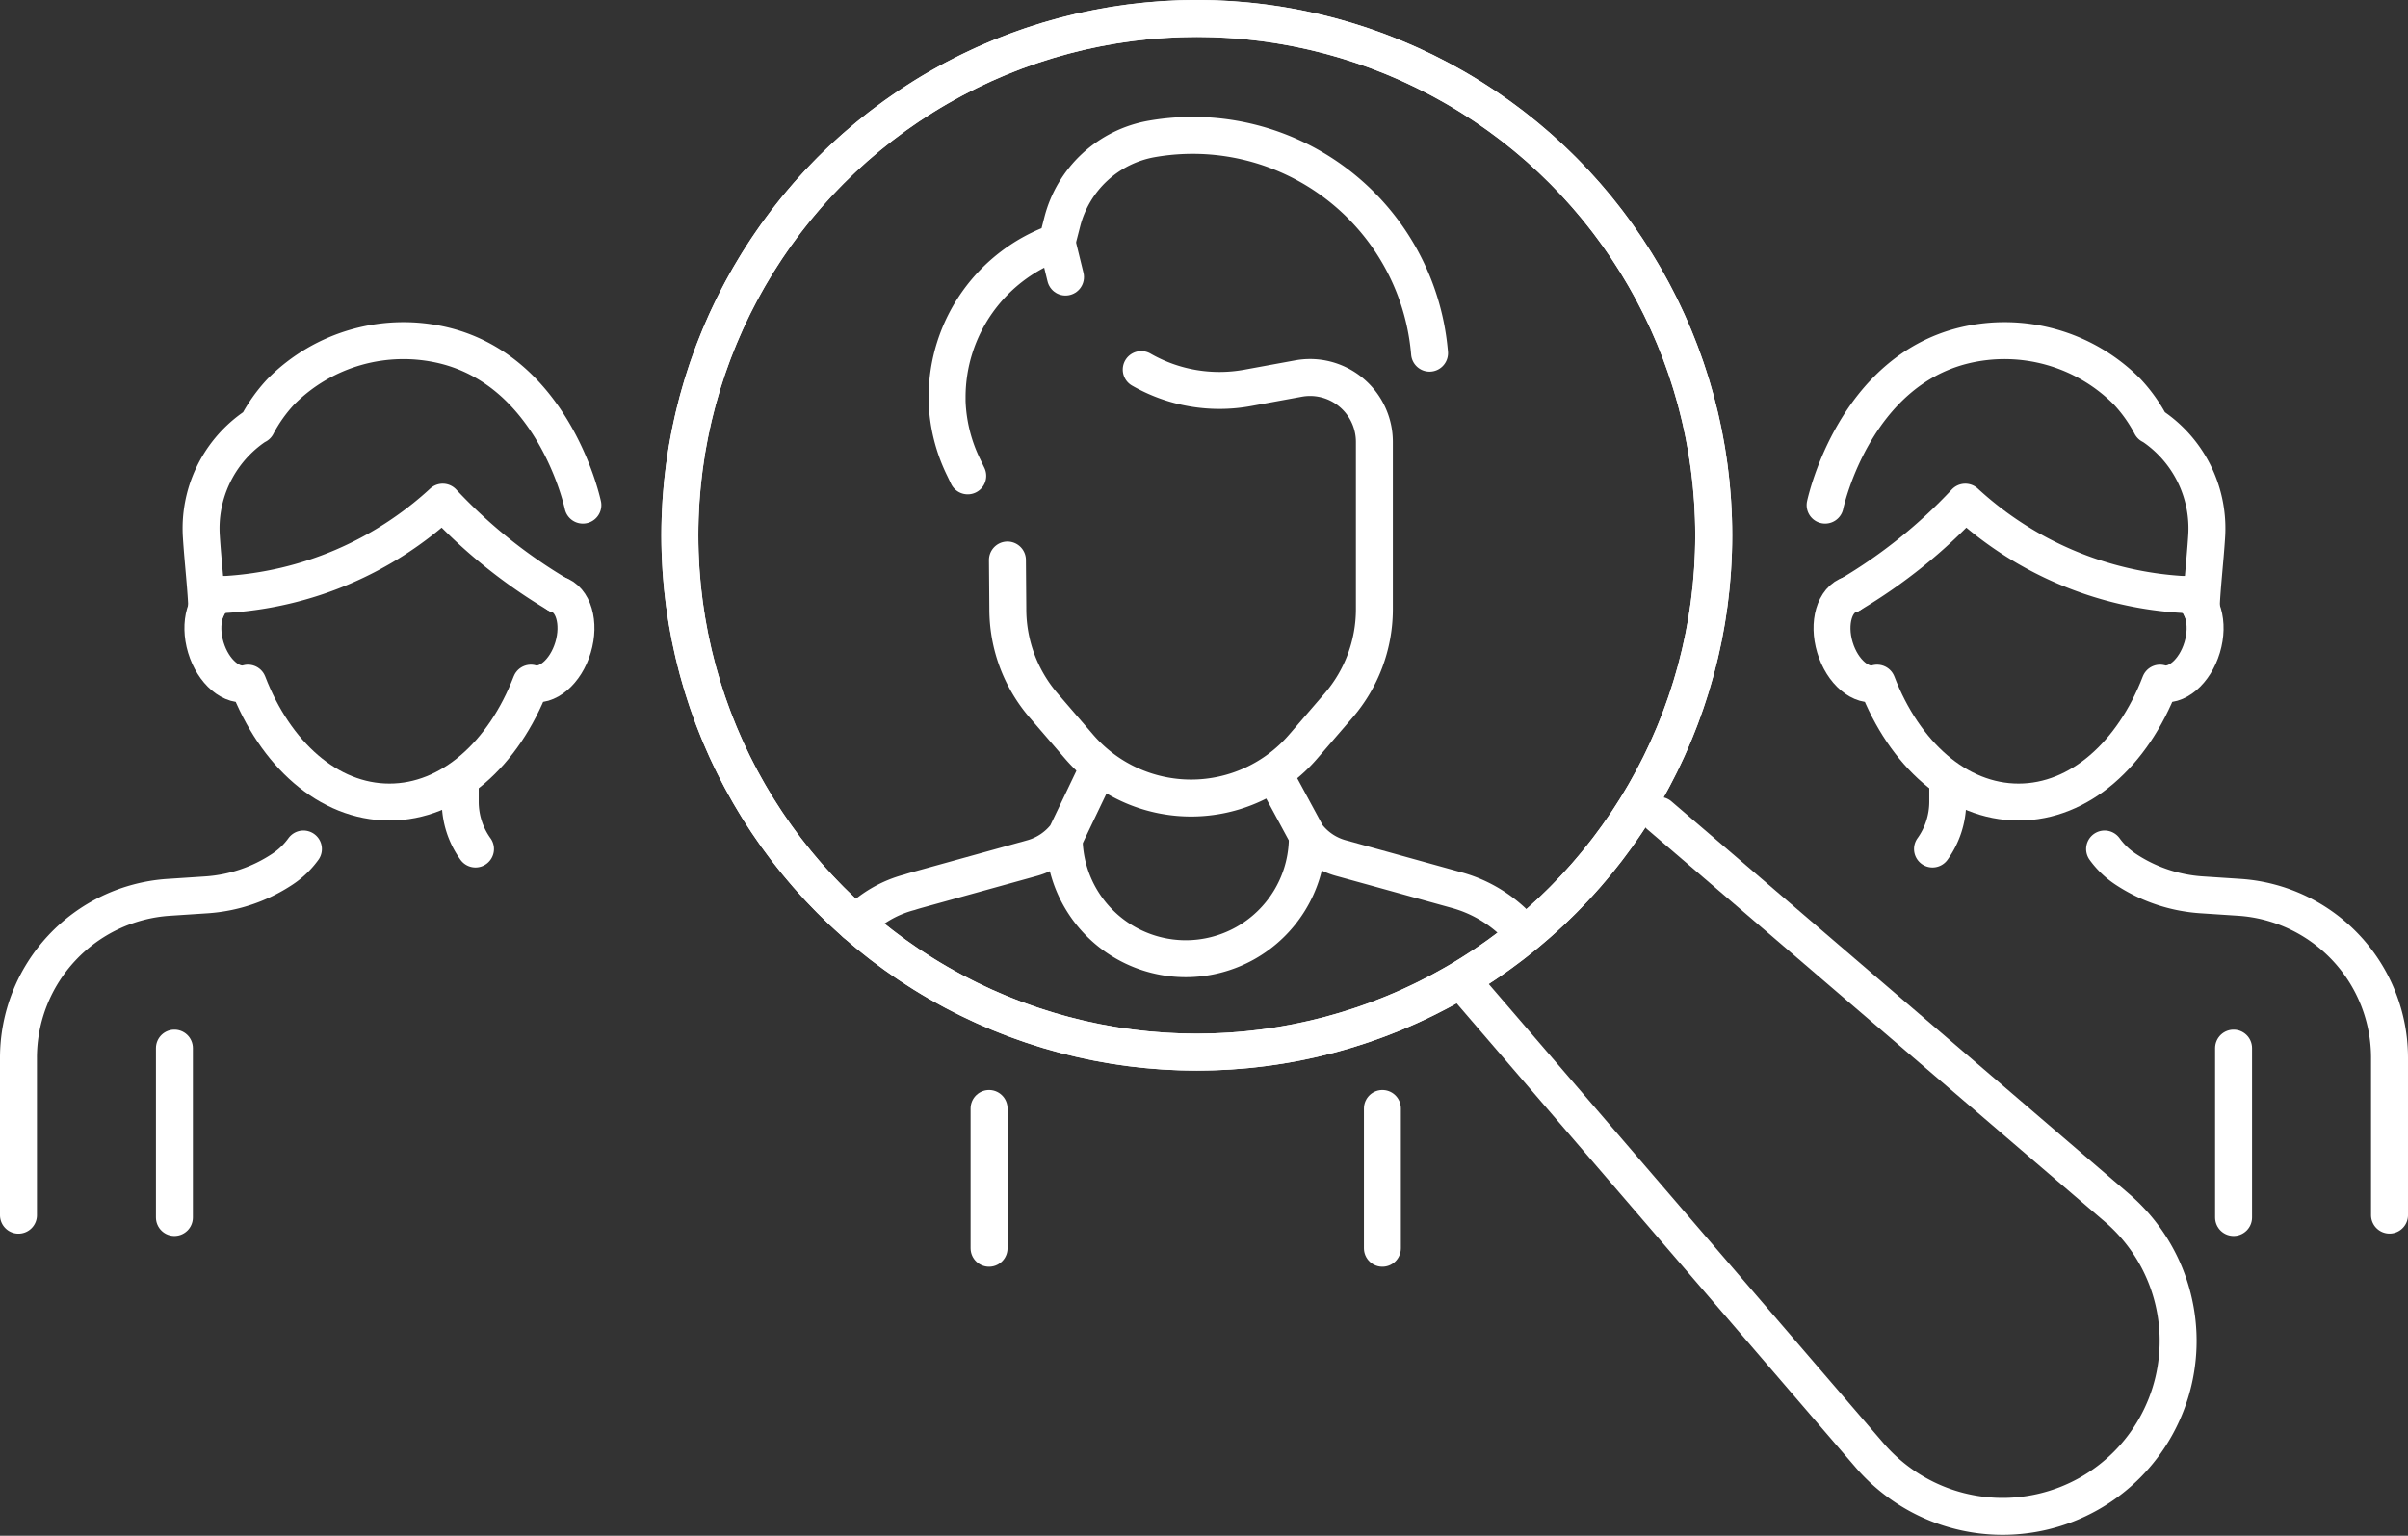 <svg xmlns="http://www.w3.org/2000/svg" width="130.353" height="83.153" viewBox="0 0 130.353 83.153">
  <rect x="0" y="0" width="130.353" height="83.153" fill="#333333" stroke="none"/>
  <g id="Group_2699" data-name="Group 2699" transform="translate(-2.5 -2.5)">
    <g id="Group_2700" data-name="Group 2700" transform="translate(3.5 3.5)">
      <path id="Path_6290" data-name="Path 6290" d="M101.947,51.269a27.983,27.983,0,1,0,0-39.573A27.983,27.983,0,0,0,101.947,51.269Z" transform="translate(-57.948 -3.5)" fill="none" stroke="#fff" stroke-linecap="round" stroke-linejoin="round" stroke-width="2"/>
      <path id="Path_6291" data-name="Path 6291" d="M201.744,121.835,223.289,146.9a9.5,9.5,0,1,0,13.395-13.394l-24.758-21.236" transform="translate(-123.098 -69.122)" fill="none" stroke="#fff" stroke-linecap="round" stroke-linejoin="round" stroke-width="2"/>
      <circle id="Ellipse_133" data-name="Ellipse 133" cx="27.983" cy="27.983" r="27.983" transform="translate(35.804)" fill="none" stroke="#fff" stroke-linecap="round" stroke-linejoin="round" stroke-width="2"/>
      <path id="Path_6292" data-name="Path 6292" d="M131.321,37.894l-.217-.453a8.817,8.817,0,0,1-.9-3.58c0-.076,0-.15,0-.225a8.908,8.908,0,0,1,5.954-8.4l.284-1.105a6.084,6.084,0,0,1,4.843-4.479,12.866,12.866,0,0,1,15.037,11.6" transform="translate(-79.935 -13.13)" fill="none" stroke="#fff" stroke-linecap="round" stroke-linejoin="round" stroke-width="2"/>
      <path id="Path_6293" data-name="Path 6293" d="M145.69,51.42a8.5,8.5,0,0,0,5.755.991l2.753-.505a3.568,3.568,0,0,1,.629-.058,3.487,3.487,0,0,1,3.484,3.484v9.055a8,8,0,0,1-1.94,5.224l-1.92,2.228a8,8,0,0,1-12.123,0l-1.92-2.228a8,8,0,0,1-1.94-5.224l-.021-2.657" transform="translate(-84.911 -32.409)" fill="none" stroke="#fff" stroke-linecap="round" stroke-linejoin="round" stroke-width="2"/>
      <line id="Line_1014" data-name="Line 1014" x1="0.463" y1="1.893" transform="translate(56.216 12.109)" fill="none" stroke="#fff" stroke-linecap="round" stroke-linejoin="round" stroke-width="2"/>
      <path id="Path_6294" data-name="Path 6294" d="M117.763,114.221a6.2,6.2,0,0,1,2.909-1.706c.132-.044.269-.084.4-.121l6.248-1.732a3.489,3.489,0,0,0,1.824-1.236l1.743-3.644" transform="translate(-72.434 -65.205)" fill="none" stroke="#fff" stroke-linecap="round" stroke-linejoin="round" stroke-width="2"/>
      <path id="Path_6295" data-name="Path 6295" d="M188.2,115.12a7.253,7.253,0,0,0-3.07-2.007c-.133-.044-.265-.084-.4-.121l-4.027-1.118-2.225-.614a3.442,3.442,0,0,1-1.824-1.236l-1.758-3.251" transform="translate(-106.9 -65.803)" fill="none" stroke="#fff" stroke-linecap="round" stroke-linejoin="round" stroke-width="2"/>
      <path id="Path_6296" data-name="Path 6296" d="M146.2,115.967a6.584,6.584,0,0,0,13.155,0" transform="translate(-89.589 -71.35)" fill="none" stroke="#fff" stroke-linecap="round" stroke-linejoin="round" stroke-width="2"/>
      <line id="Line_1015" data-name="Line 1015" y2="7.566" transform="translate(52.541 59.019)" fill="none" stroke="#fff" stroke-linecap="round" stroke-linejoin="round" stroke-width="2"/>
      <line id="Line_1016" data-name="Line 1016" y2="7.566" transform="translate(73.834 59.019)" fill="none" stroke="#fff" stroke-linecap="round" stroke-linejoin="round" stroke-width="2"/>
      <path id="Path_6297" data-name="Path 6297" d="M270.164,82.113c.862.259,1.238,1.544.84,2.869s-1.42,2.19-2.282,1.931h0c-1.476,3.838-4.349,6.439-7.656,6.439s-6.182-2.6-7.658-6.439c-.862.259-1.884-.605-2.283-1.931s-.022-2.61.84-2.869" transform="translate(-152.793 -50.926)" fill="none" stroke="#fff" stroke-linecap="round" stroke-linejoin="round" stroke-width="2"/>
      <path id="Path_6298" data-name="Path 6298" d="M250.027,56.381c.094-.432,1.675-7.19,7.482-8.634a9.351,9.351,0,0,1,8.868,2.494,8.276,8.276,0,0,1,1.293,1.823,1.935,1.935,0,0,1,.244.154,6.675,6.675,0,0,1,2.765,5.885c-.075,1.221-.289,3.123-.289,3.883" transform="translate(-152.227 -30.033)" fill="none" stroke="#fff" stroke-linecap="round" stroke-linejoin="round" stroke-width="2"/>
      <path id="Path_6299" data-name="Path 6299" d="M265.505,108.042v.94a4.381,4.381,0,0,1-.825,2.555" transform="translate(-161.067 -66.569)" fill="none" stroke="#fff" stroke-linecap="round" stroke-linejoin="round" stroke-width="2"/>
      <path id="Path_6300" data-name="Path 6300" d="M288.163,116.855a4.376,4.376,0,0,0,1.121,1.081,8.451,8.451,0,0,0,4.126,1.4l2.051.135a8.71,8.71,0,0,1,8.126,8.691v8.514" transform="translate(-175.234 -71.886)" fill="none" stroke="#fff" stroke-linecap="round" stroke-linejoin="round" stroke-width="2"/>
      <path id="Path_6301" data-name="Path 6301" d="M253.483,74.515a28.209,28.209,0,0,0,6.216-5,19.014,19.014,0,0,0,11.762,5" transform="translate(-154.312 -43.328)" fill="none" stroke="#fff" stroke-linecap="round" stroke-linejoin="round" stroke-width="2"/>
      <line id="Line_1017" data-name="Line 1017" y2="9.169" transform="translate(119.911 55.75)" fill="none" stroke="#fff" stroke-linecap="round" stroke-linejoin="round" stroke-width="2"/>
      <path id="Path_6302" data-name="Path 6302" d="M29.663,82.113c-.862.259-1.238,1.544-.84,2.869s1.42,2.19,2.282,1.931h0c1.476,3.838,4.349,6.439,7.656,6.439s6.182-2.6,7.659-6.439c.862.259,1.884-.605,2.282-1.931s.022-2.61-.84-2.869" transform="translate(-18.681 -50.926)" fill="none" stroke="#fff" stroke-linecap="round" stroke-linejoin="round" stroke-width="2"/>
      <path id="Path_6303" data-name="Path 6303" d="M49.09,56.381c-.094-.432-1.675-7.19-7.482-8.634a9.35,9.35,0,0,0-8.867,2.494,8.266,8.266,0,0,0-1.293,1.823,1.935,1.935,0,0,0-.244.154A6.676,6.676,0,0,0,28.438,58.1c.075,1.221.289,3.123.289,3.883" transform="translate(-18.537 -30.033)" fill="none" stroke="#fff" stroke-linecap="round" stroke-linejoin="round" stroke-width="2"/>
      <path id="Path_6304" data-name="Path 6304" d="M64.607,111.537a4.382,4.382,0,0,1-.825-2.555v-.94" transform="translate(-39.867 -66.569)" fill="none" stroke="#fff" stroke-linecap="round" stroke-linejoin="round" stroke-width="2"/>
      <path id="Path_6305" data-name="Path 6305" d="M18.925,116.854a4.366,4.366,0,0,1-1.122,1.082,8.449,8.449,0,0,1-4.126,1.4l-2.051.135A8.71,8.71,0,0,0,3.5,128.165v8.514" transform="translate(-3.5 -71.885)" fill="none" stroke="#fff" stroke-linecap="round" stroke-linejoin="round" stroke-width="2"/>
      <path id="Path_6306" data-name="Path 6306" d="M49.719,74.515a28.209,28.209,0,0,1-6.216-5,19.014,19.014,0,0,1-11.762,5" transform="translate(-20.537 -43.328)" fill="none" stroke="#fff" stroke-linecap="round" stroke-linejoin="round" stroke-width="2"/>
      <line id="Line_1018" data-name="Line 1018" y2="9.169" transform="translate(8.442 55.75)" fill="none" stroke="#fff" stroke-linecap="round" stroke-linejoin="round" stroke-width="2"/>
    </g>
  </g>
</svg>
